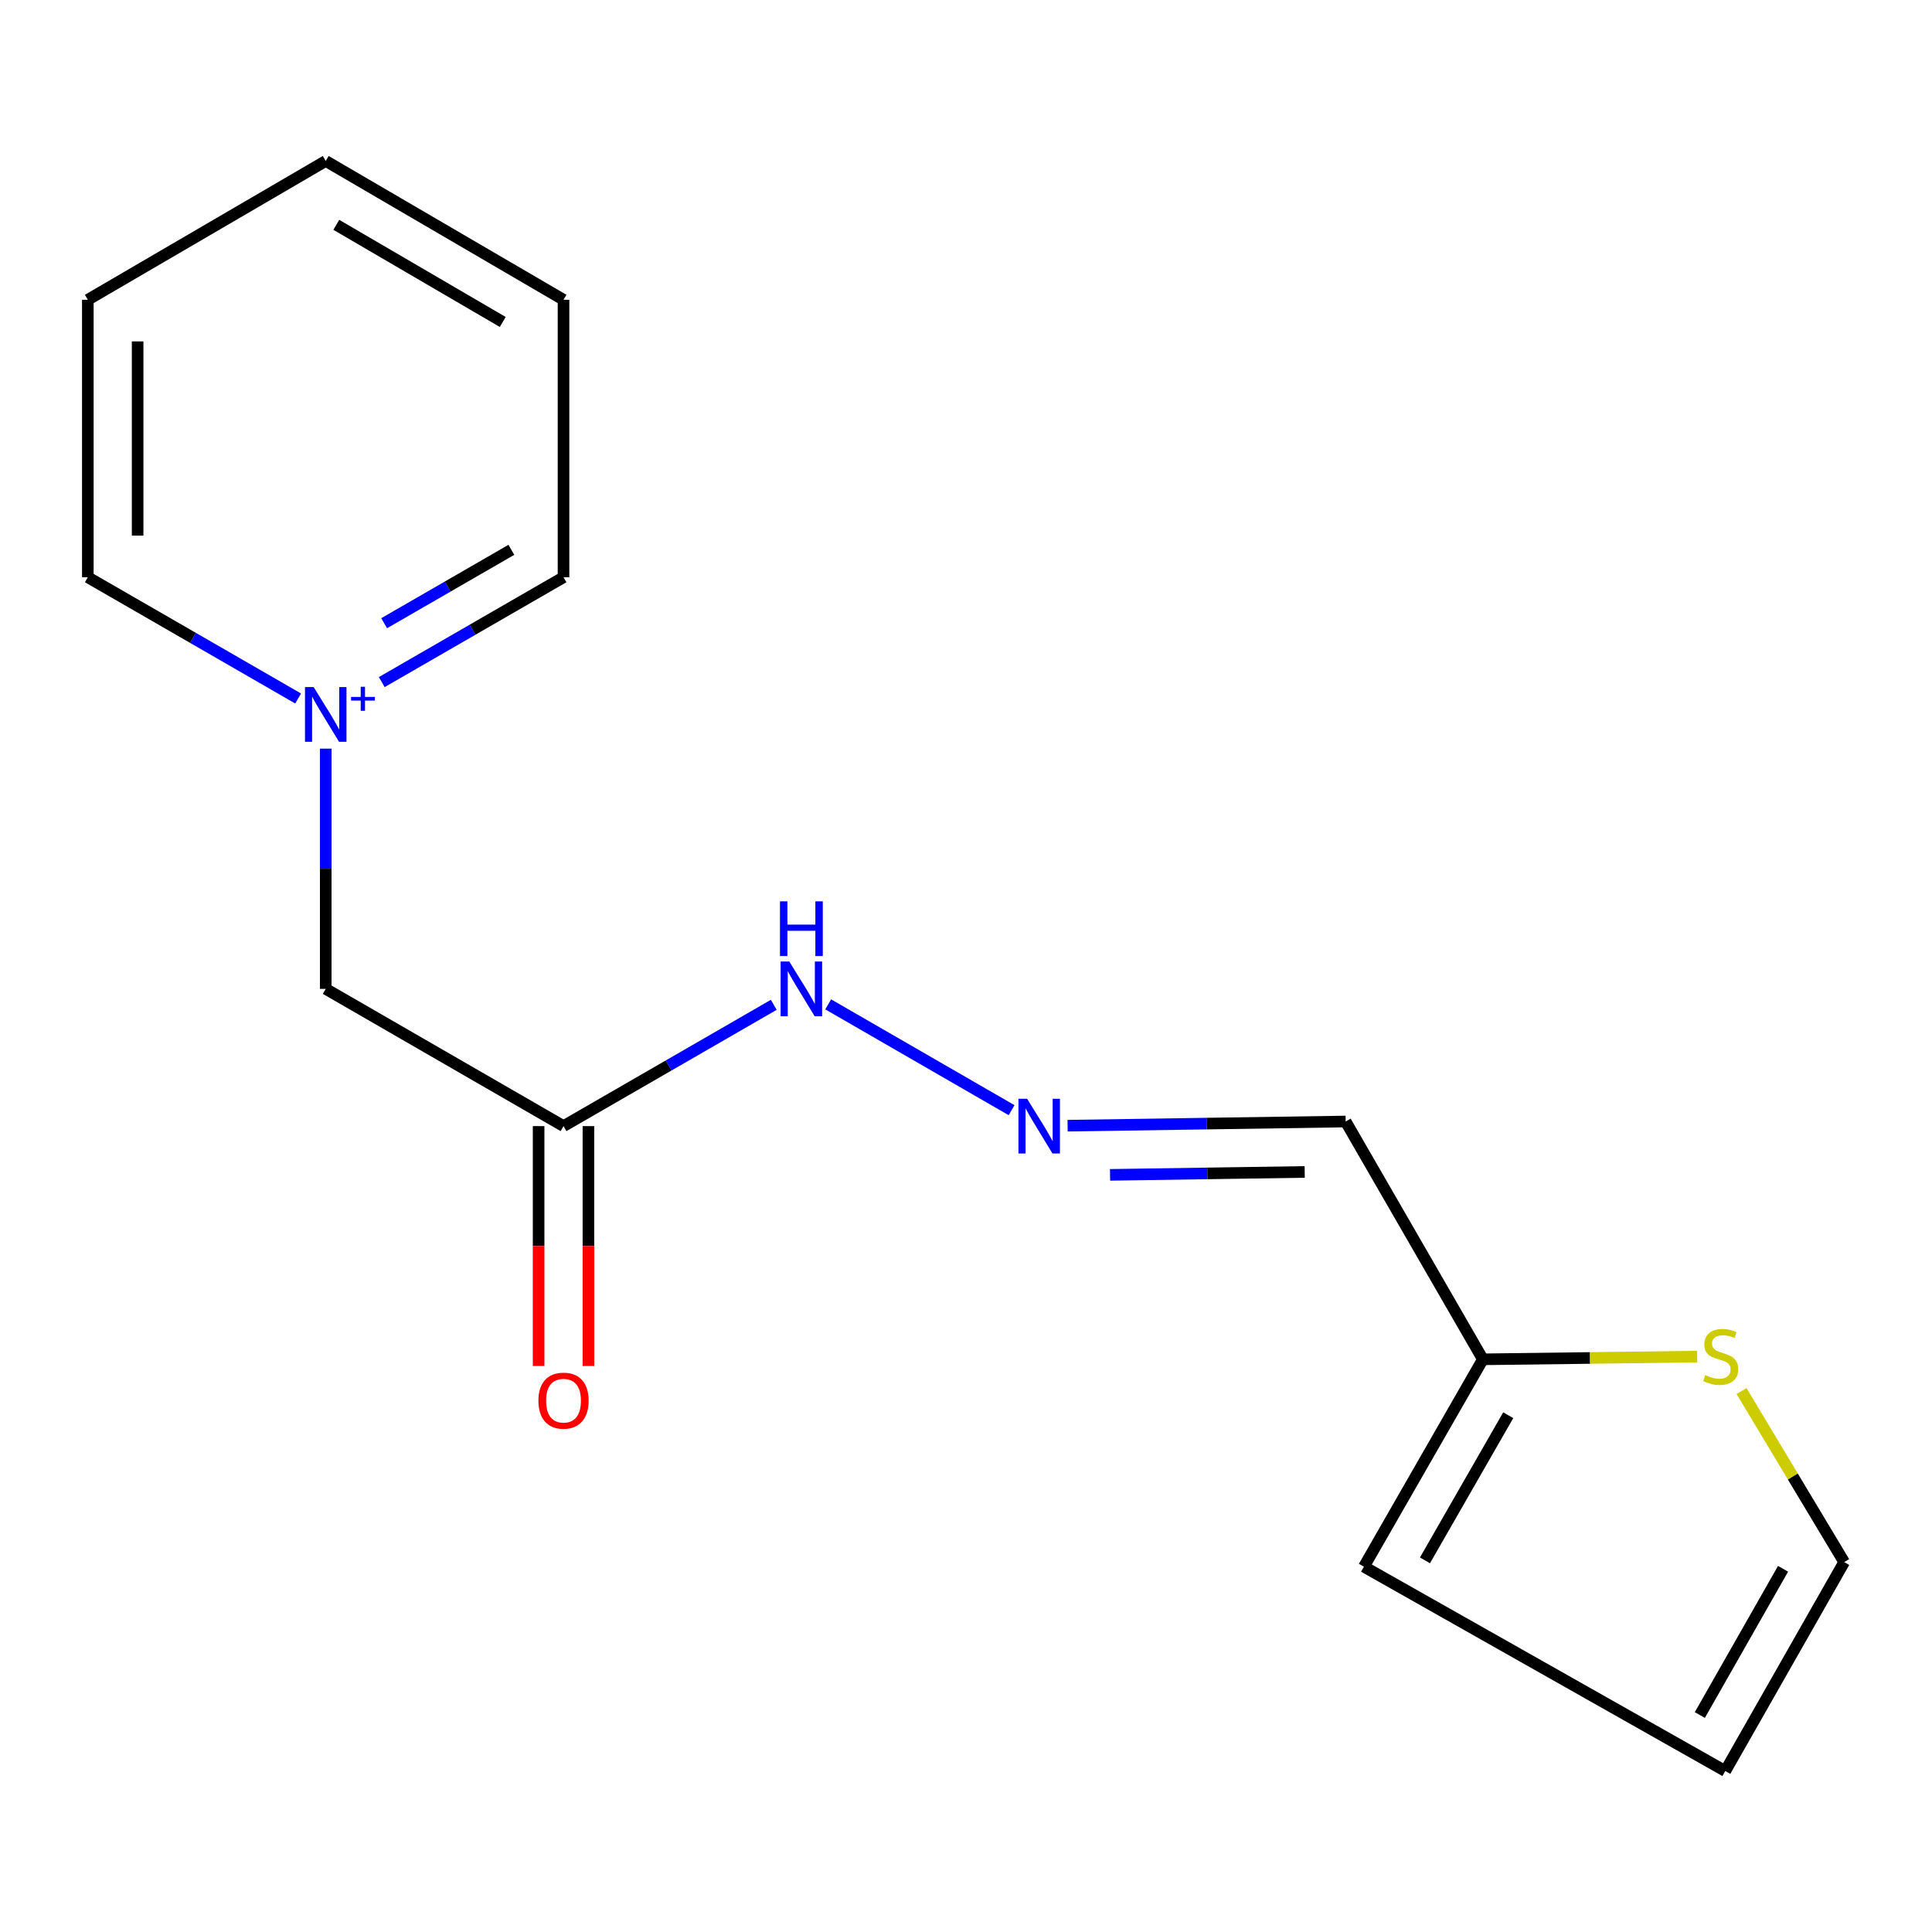 <?xml version='1.0' encoding='iso-8859-1'?>
<svg version='1.1' baseProfile='full'
              xmlns='http://www.w3.org/2000/svg'
                      xmlns:rdkit='http://www.rdkit.org/xml'
                      xmlns:xlink='http://www.w3.org/1999/xlink'
                  xml:space='preserve'
width='1000px' height='1000px' viewBox='0 0 1000 1000'>
<!-- END OF HEADER -->
<rect style='opacity:1.0;fill:#FFFFFF;stroke:none' width='1000' height='1000' x='0' y='0'> </rect>
<path class='bond-5' d='M 168.601,387.49 L 168.601,449.667' style='fill:none;fill-rule:evenodd;stroke:#0000FF;stroke-width:6px;stroke-linecap:butt;stroke-linejoin:miter;stroke-opacity:1' />
<path class='bond-5' d='M 168.601,449.667 L 168.601,511.845' style='fill:none;fill-rule:evenodd;stroke:#000000;stroke-width:6px;stroke-linecap:butt;stroke-linejoin:miter;stroke-opacity:1' />
<path class='bond-11' d='M 197.598,353.051 L 244.637,325.915' style='fill:none;fill-rule:evenodd;stroke:#0000FF;stroke-width:6px;stroke-linecap:butt;stroke-linejoin:miter;stroke-opacity:1' />
<path class='bond-11' d='M 244.637,325.915 L 291.676,298.78' style='fill:none;fill-rule:evenodd;stroke:#000000;stroke-width:6px;stroke-linecap:butt;stroke-linejoin:miter;stroke-opacity:1' />
<path class='bond-11' d='M 198.828,322.578 L 231.755,303.584' style='fill:none;fill-rule:evenodd;stroke:#0000FF;stroke-width:6px;stroke-linecap:butt;stroke-linejoin:miter;stroke-opacity:1' />
<path class='bond-11' d='M 231.755,303.584 L 264.682,284.589' style='fill:none;fill-rule:evenodd;stroke:#000000;stroke-width:6px;stroke-linecap:butt;stroke-linejoin:miter;stroke-opacity:1' />
<path class='bond-12' d='M 154.308,361.537 L 99.881,330.159' style='fill:none;fill-rule:evenodd;stroke:#0000FF;stroke-width:6px;stroke-linecap:butt;stroke-linejoin:miter;stroke-opacity:1' />
<path class='bond-12' d='M 99.881,330.159 L 45.455,298.78' style='fill:none;fill-rule:evenodd;stroke:#000000;stroke-width:6px;stroke-linecap:butt;stroke-linejoin:miter;stroke-opacity:1' />
<path class='bond-0' d='M 291.676,582.871 L 168.601,511.845' style='fill:none;fill-rule:evenodd;stroke:#000000;stroke-width:6px;stroke-linecap:butt;stroke-linejoin:miter;stroke-opacity:1' />
<path class='bond-6' d='M 291.676,582.871 L 346.089,551.481' style='fill:none;fill-rule:evenodd;stroke:#000000;stroke-width:6px;stroke-linecap:butt;stroke-linejoin:miter;stroke-opacity:1' />
<path class='bond-6' d='M 346.089,551.481 L 400.501,520.091' style='fill:none;fill-rule:evenodd;stroke:#0000FF;stroke-width:6px;stroke-linecap:butt;stroke-linejoin:miter;stroke-opacity:1' />
<path class='bond-9' d='M 278.786,582.871 L 278.786,644.948' style='fill:none;fill-rule:evenodd;stroke:#000000;stroke-width:6px;stroke-linecap:butt;stroke-linejoin:miter;stroke-opacity:1' />
<path class='bond-9' d='M 278.786,644.948 L 278.786,707.025' style='fill:none;fill-rule:evenodd;stroke:#FF0000;stroke-width:6px;stroke-linecap:butt;stroke-linejoin:miter;stroke-opacity:1' />
<path class='bond-9' d='M 304.567,582.871 L 304.567,644.948' style='fill:none;fill-rule:evenodd;stroke:#000000;stroke-width:6px;stroke-linecap:butt;stroke-linejoin:miter;stroke-opacity:1' />
<path class='bond-9' d='M 304.567,644.948 L 304.567,707.025' style='fill:none;fill-rule:evenodd;stroke:#FF0000;stroke-width:6px;stroke-linecap:butt;stroke-linejoin:miter;stroke-opacity:1' />
<path class='bond-1' d='M 767.534,703.583 L 696.508,580.494' style='fill:none;fill-rule:evenodd;stroke:#000000;stroke-width:6px;stroke-linecap:butt;stroke-linejoin:miter;stroke-opacity:1' />
<path class='bond-3' d='M 767.534,703.583 L 823,702.879' style='fill:none;fill-rule:evenodd;stroke:#000000;stroke-width:6px;stroke-linecap:butt;stroke-linejoin:miter;stroke-opacity:1' />
<path class='bond-3' d='M 823,702.879 L 878.466,702.176' style='fill:none;fill-rule:evenodd;stroke:#CCCC00;stroke-width:6px;stroke-linecap:butt;stroke-linejoin:miter;stroke-opacity:1' />
<path class='bond-8' d='M 767.534,703.583 L 705.961,810.917' style='fill:none;fill-rule:evenodd;stroke:#000000;stroke-width:6px;stroke-linecap:butt;stroke-linejoin:miter;stroke-opacity:1' />
<path class='bond-8' d='M 780.66,732.512 L 737.559,807.646' style='fill:none;fill-rule:evenodd;stroke:#000000;stroke-width:6px;stroke-linecap:butt;stroke-linejoin:miter;stroke-opacity:1' />
<path class='bond-2' d='M 523.591,574.624 L 428.674,519.854' style='fill:none;fill-rule:evenodd;stroke:#0000FF;stroke-width:6px;stroke-linecap:butt;stroke-linejoin:miter;stroke-opacity:1' />
<path class='bond-4' d='M 552.59,582.651 L 624.549,581.572' style='fill:none;fill-rule:evenodd;stroke:#0000FF;stroke-width:6px;stroke-linecap:butt;stroke-linejoin:miter;stroke-opacity:1' />
<path class='bond-4' d='M 624.549,581.572 L 696.508,580.494' style='fill:none;fill-rule:evenodd;stroke:#000000;stroke-width:6px;stroke-linecap:butt;stroke-linejoin:miter;stroke-opacity:1' />
<path class='bond-4' d='M 574.564,608.105 L 624.935,607.35' style='fill:none;fill-rule:evenodd;stroke:#0000FF;stroke-width:6px;stroke-linecap:butt;stroke-linejoin:miter;stroke-opacity:1' />
<path class='bond-4' d='M 624.935,607.35 L 675.306,606.595' style='fill:none;fill-rule:evenodd;stroke:#000000;stroke-width:6px;stroke-linecap:butt;stroke-linejoin:miter;stroke-opacity:1' />
<path class='bond-7' d='M 901.417,720.007 L 927.981,764.274' style='fill:none;fill-rule:evenodd;stroke:#CCCC00;stroke-width:6px;stroke-linecap:butt;stroke-linejoin:miter;stroke-opacity:1' />
<path class='bond-7' d='M 927.981,764.274 L 954.545,808.54' style='fill:none;fill-rule:evenodd;stroke:#000000;stroke-width:6px;stroke-linecap:butt;stroke-linejoin:miter;stroke-opacity:1' />
<path class='bond-17' d='M 954.545,808.54 L 893.001,916.676' style='fill:none;fill-rule:evenodd;stroke:#000000;stroke-width:6px;stroke-linecap:butt;stroke-linejoin:miter;stroke-opacity:1' />
<path class='bond-17' d='M 922.908,812.008 L 879.826,887.704' style='fill:none;fill-rule:evenodd;stroke:#000000;stroke-width:6px;stroke-linecap:butt;stroke-linejoin:miter;stroke-opacity:1' />
<path class='bond-10' d='M 705.961,810.917 L 893.001,916.676' style='fill:none;fill-rule:evenodd;stroke:#000000;stroke-width:6px;stroke-linecap:butt;stroke-linejoin:miter;stroke-opacity:1' />
<path class='bond-13' d='M 291.676,298.78 L 291.676,155.166' style='fill:none;fill-rule:evenodd;stroke:#000000;stroke-width:6px;stroke-linecap:butt;stroke-linejoin:miter;stroke-opacity:1' />
<path class='bond-14' d='M 45.455,298.78 L 45.455,155.166' style='fill:none;fill-rule:evenodd;stroke:#000000;stroke-width:6px;stroke-linecap:butt;stroke-linejoin:miter;stroke-opacity:1' />
<path class='bond-14' d='M 71.235,277.238 L 71.235,176.709' style='fill:none;fill-rule:evenodd;stroke:#000000;stroke-width:6px;stroke-linecap:butt;stroke-linejoin:miter;stroke-opacity:1' />
<path class='bond-16' d='M 291.676,155.166 L 168.601,83.324' style='fill:none;fill-rule:evenodd;stroke:#000000;stroke-width:6px;stroke-linecap:butt;stroke-linejoin:miter;stroke-opacity:1' />
<path class='bond-16' d='M 260.218,166.655 L 174.066,116.365' style='fill:none;fill-rule:evenodd;stroke:#000000;stroke-width:6px;stroke-linecap:butt;stroke-linejoin:miter;stroke-opacity:1' />
<path class='bond-15' d='M 45.455,155.166 L 168.601,83.324' style='fill:none;fill-rule:evenodd;stroke:#000000;stroke-width:6px;stroke-linecap:butt;stroke-linejoin:miter;stroke-opacity:1' />
<path  class='atom-0' d='M 162.341 355.618
L 171.621 370.618
Q 172.541 372.098, 174.021 374.778
Q 175.501 377.458, 175.581 377.618
L 175.581 355.618
L 179.341 355.618
L 179.341 383.938
L 175.461 383.938
L 165.501 367.538
Q 164.341 365.618, 163.101 363.418
Q 161.901 361.218, 161.541 360.538
L 161.541 383.938
L 157.861 383.938
L 157.861 355.618
L 162.341 355.618
' fill='#0000FF'/>
<path  class='atom-0' d='M 181.717 360.723
L 186.707 360.723
L 186.707 355.469
L 188.924 355.469
L 188.924 360.723
L 194.046 360.723
L 194.046 362.624
L 188.924 362.624
L 188.924 367.904
L 186.707 367.904
L 186.707 362.624
L 181.717 362.624
L 181.717 360.723
' fill='#0000FF'/>
<path  class='atom-3' d='M 531.624 568.711
L 540.904 583.711
Q 541.824 585.191, 543.304 587.871
Q 544.784 590.551, 544.864 590.711
L 544.864 568.711
L 548.624 568.711
L 548.624 597.031
L 544.744 597.031
L 534.784 580.631
Q 533.624 578.711, 532.384 576.511
Q 531.184 574.311, 530.824 573.631
L 530.824 597.031
L 527.144 597.031
L 527.144 568.711
L 531.624 568.711
' fill='#0000FF'/>
<path  class='atom-4' d='M 882.623 711.742
Q 882.943 711.862, 884.263 712.422
Q 885.583 712.982, 887.023 713.342
Q 888.503 713.662, 889.943 713.662
Q 892.623 713.662, 894.183 712.382
Q 895.743 711.062, 895.743 708.782
Q 895.743 707.222, 894.943 706.262
Q 894.183 705.302, 892.983 704.782
Q 891.783 704.262, 889.783 703.662
Q 887.263 702.902, 885.743 702.182
Q 884.263 701.462, 883.183 699.942
Q 882.143 698.422, 882.143 695.862
Q 882.143 692.302, 884.543 690.102
Q 886.983 687.902, 891.783 687.902
Q 895.063 687.902, 898.783 689.462
L 897.863 692.542
Q 894.463 691.142, 891.903 691.142
Q 889.143 691.142, 887.623 692.302
Q 886.103 693.422, 886.143 695.382
Q 886.143 696.902, 886.903 697.822
Q 887.703 698.742, 888.823 699.262
Q 889.983 699.782, 891.903 700.382
Q 894.463 701.182, 895.983 701.982
Q 897.503 702.782, 898.583 704.422
Q 899.703 706.022, 899.703 708.782
Q 899.703 712.702, 897.063 714.822
Q 894.463 716.902, 890.103 716.902
Q 887.583 716.902, 885.663 716.342
Q 883.783 715.822, 881.543 714.902
L 882.623 711.742
' fill='#CCCC00'/>
<path  class='atom-7' d='M 408.534 497.685
L 417.814 512.685
Q 418.734 514.165, 420.214 516.845
Q 421.694 519.525, 421.774 519.685
L 421.774 497.685
L 425.534 497.685
L 425.534 526.005
L 421.654 526.005
L 411.694 509.605
Q 410.534 507.685, 409.294 505.485
Q 408.094 503.285, 407.734 502.605
L 407.734 526.005
L 404.054 526.005
L 404.054 497.685
L 408.534 497.685
' fill='#0000FF'/>
<path  class='atom-7' d='M 403.714 466.533
L 407.554 466.533
L 407.554 478.573
L 422.034 478.573
L 422.034 466.533
L 425.874 466.533
L 425.874 494.853
L 422.034 494.853
L 422.034 481.773
L 407.554 481.773
L 407.554 494.853
L 403.714 494.853
L 403.714 466.533
' fill='#0000FF'/>
<path  class='atom-10' d='M 278.676 724.975
Q 278.676 718.175, 282.036 714.375
Q 285.396 710.575, 291.676 710.575
Q 297.956 710.575, 301.316 714.375
Q 304.676 718.175, 304.676 724.975
Q 304.676 731.855, 301.276 735.775
Q 297.876 739.655, 291.676 739.655
Q 285.436 739.655, 282.036 735.775
Q 278.676 731.895, 278.676 724.975
M 291.676 736.455
Q 295.996 736.455, 298.316 733.575
Q 300.676 730.655, 300.676 724.975
Q 300.676 719.415, 298.316 716.615
Q 295.996 713.775, 291.676 713.775
Q 287.356 713.775, 284.996 716.575
Q 282.676 719.375, 282.676 724.975
Q 282.676 730.695, 284.996 733.575
Q 287.356 736.455, 291.676 736.455
' fill='#FF0000'/>
</svg>
